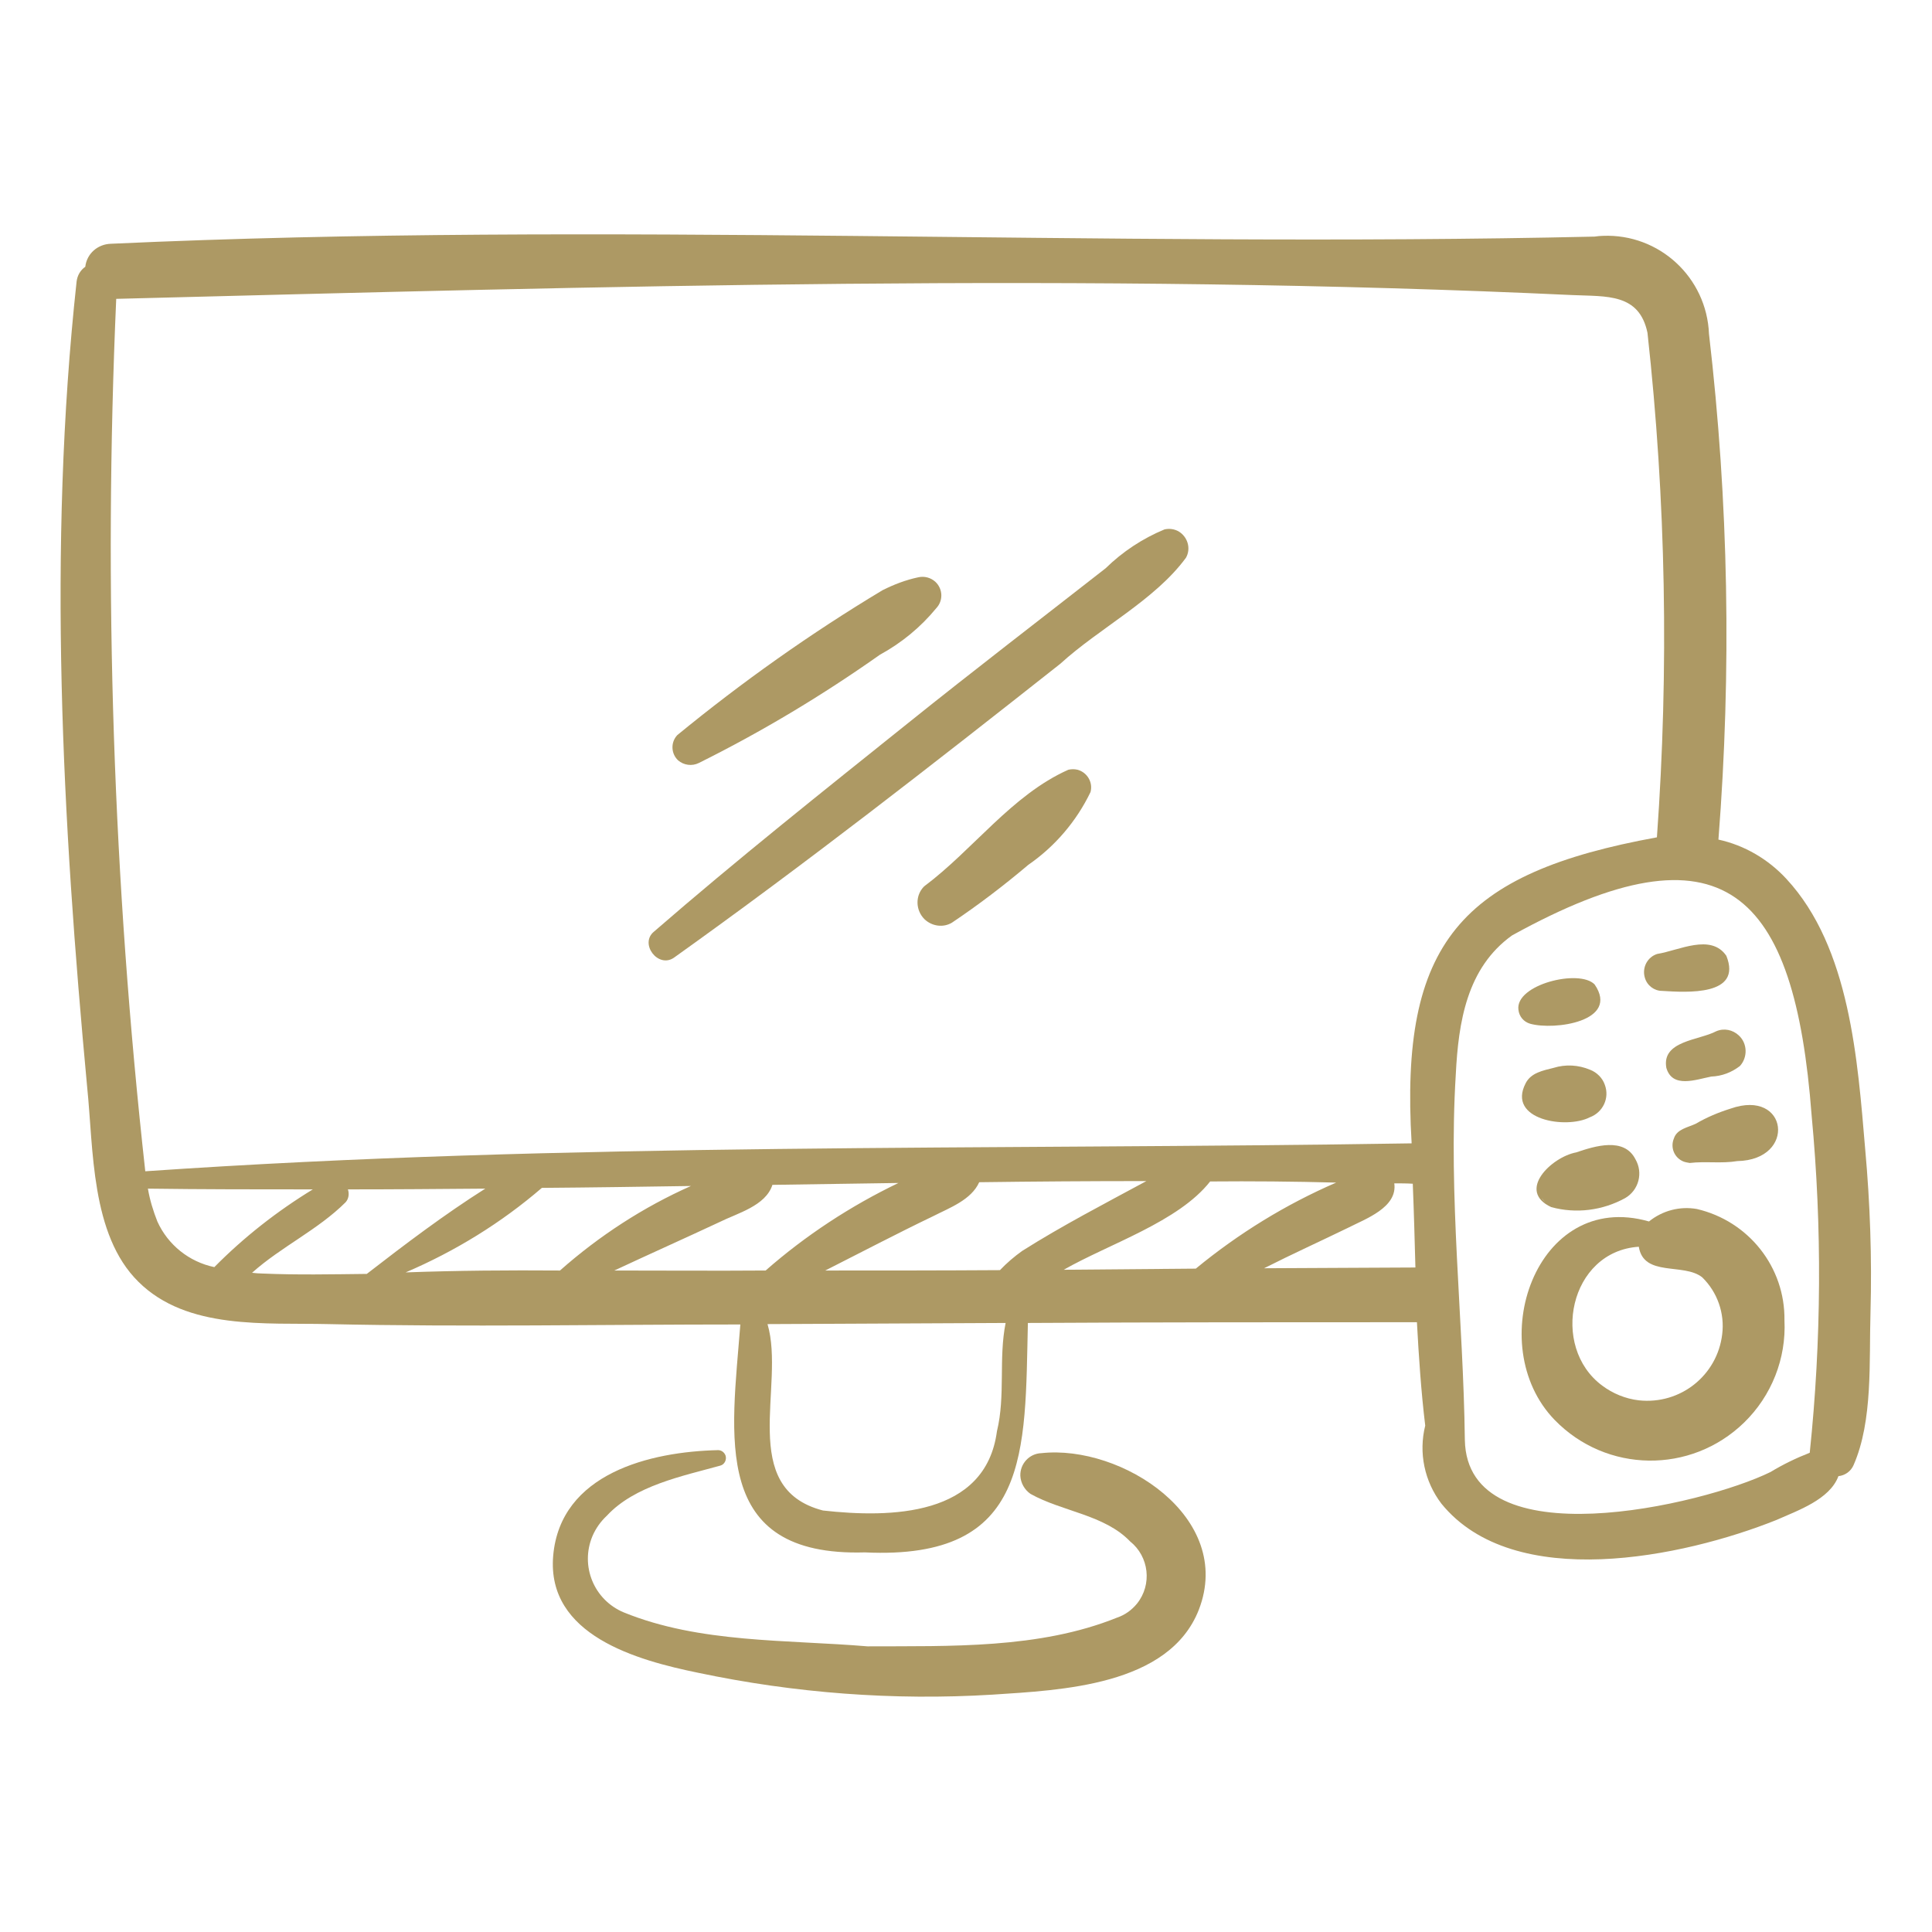 <?xml version="1.0" encoding="utf-8"?>
<!-- Generator: Adobe Illustrator 27.9.0, SVG Export Plug-In . SVG Version: 6.00 Build 0)  -->
<svg version="1.1" id="Calque_1" xmlns="http://www.w3.org/2000/svg" xmlns:xlink="http://www.w3.org/1999/xlink" x="0px" y="0px"
	 viewBox="0 0 512 512" style="enable-background:new 0 0 512 512;" xml:space="preserve">
<style type="text/css">
	.st0{fill:#AD9964;}
</style>
<g>
	<path class="st0" d="M276,385.1c-3.2,0.1-5.7,2.8-5.6,6c0.1,1.9,1.1,3.7,2.7,4.8c8.4,4.7,19.6,5.5,26.4,12.6c5,4,5.9,11.4,1.8,16.5
		c-1.4,1.7-3.2,3-5.3,3.7c-20.6,8.3-44.2,7.5-66.1,7.6c-21.4-1.8-44.5-0.8-64.6-9c-7.9-3.3-11.6-12.3-8.3-20.2
		c0.9-2.1,2.2-3.9,3.8-5.4c7.4-8,20-10.5,30.1-13.3c1.1-0.3,1.7-1.5,1.4-2.6c-0.3-0.9-1.1-1.5-2-1.5c-17.9,0.4-41.8,6.1-43.7,28
		c-1.8,21.1,22.3,27.7,38.4,31c25.6,5.4,51.8,7.4,78,5.8c18.1-1.2,46.8-2.3,54.7-22.5C327.2,402.1,297.2,382.8,276,385.1L276,385.1z
		"/>
	<path class="st0" d="M178.6,253.8c34.9-24.9,68.7-51.3,102.4-77.9c10.4-9.5,25-16.8,33.3-28.1c1.4-2.5,0.4-5.6-2-7
		c-1.1-0.6-2.4-0.8-3.7-0.5c-5.8,2.4-11.1,5.9-15.6,10.3c-17.4,13.6-35,27.1-52.2,40.9c-22.7,18.2-45.5,36.3-67.5,55.4
		C169.4,250.1,174.4,256.7,178.6,253.8L178.6,253.8z"/>
	<path class="st0" d="M185.2,202.2c16.7-8.3,32.7-17.9,48-28.7c5.7-3.1,10.8-7.3,14.9-12.3c1.9-2,1.8-5.1-0.2-7
		c-1.2-1.1-2.9-1.6-4.6-1.2c-3.3,0.7-6.4,1.9-9.4,3.4c-19,11.4-37.2,24.3-54.4,38.4c-1.8,1.9-1.7,4.9,0.2,6.7
		C181.2,202.8,183.4,203.1,185.2,202.2z"/>
	<path class="st0" d="M283.1,204c-15,6.7-25.2,21.2-38.2,30.9c-2.4,2.4-2.3,6.3,0.1,8.7c2,1.9,5,2.3,7.3,0.9
		c7-4.7,13.7-9.8,20.2-15.3c7.1-4.9,12.8-11.6,16.5-19.3c0.7-2.6-0.9-5.2-3.4-5.9C284.8,203.8,283.9,203.8,283.1,204L283.1,204z"/>
	<path class="st0" d="M473.4,232.9c-4.8-5.2-11.1-8.9-18-10.4c3.5-44.7,2.7-89.5-2.5-134c-0.6-15-13.2-26.6-28.1-26
		c-0.7,0-1.4,0.1-2.2,0.2c-131.1,3-262.2-4.1-393.2,1.9c-3.5,0.1-6.4,2.6-6.8,6.1c-1.3,0.9-2.1,2.3-2.3,3.9
		c-7.7,70.8-3.8,142.8,2.8,213.5c1.7,16.4,0.9,39.1,13.6,51.6c12.9,12.8,33.7,10.8,50.3,11.2c36.4,0.8,72.8,0.1,109.2,0.1
		c-2.3,29.6-8,61.6,33,60.4c44,2.1,42.4-26.6,43.2-60.8c34.4-0.2,68.8-0.2,103.1-0.2c0.5,9.2,1.1,18.3,2.2,27.4
		c-1.8,7.2-0.2,14.8,4.3,20.7c19.2,23.6,64.1,14.2,88.8,4.3c5.6-2.5,14.1-5.4,16.4-11.6c1.8-0.2,3.3-1.3,4-2.9
		c5.2-11.8,4.1-27.7,4.5-40.4c0.4-14.5-0.1-28.9-1.4-43.3C492.3,281.1,490.3,251.1,473.4,232.9L473.4,232.9z M30.8,79.2
		c128.6-3.3,257.5-7,386-1c9,0.4,17.6-0.5,19.8,10c4.9,44.4,5.7,89.2,2.5,133.7c-52.1,9.5-68.2,28-65,81.1
		c-111.9,1.8-223.8-0.3-335.6,7.4C30,233.7,27.4,156.4,30.8,79.2z M270.9,331.5c-2.1,1.5-4.1,3.2-5.9,5.1
		c-15.4,0.1-30.9,0.1-46.3,0.1c9.5-4.8,19-9.8,28.6-14.4c4.3-2.2,10.1-4.3,12.2-9c14.8-0.2,29.5-0.3,44.3-0.3
		C292.7,319,281.5,324.8,270.9,331.5z M41.7,323.7c-1.1-2.8-2-5.7-2.5-8.7c14.6,0.2,29.1,0.2,43.7,0.2c-9.5,5.8-18.3,12.7-26.1,20.6
		C50.1,334.4,44.5,329.9,41.7,323.7L41.7,323.7z M69.6,337.5c-0.9,0-1.9-0.1-2.8-0.2c7.7-6.9,17.5-11.4,24.8-18.7
		c0.8-0.9,1-2.2,0.6-3.4c12.1,0,24.3-0.1,36.4-0.2c-10.9,6.9-21.2,14.7-31.4,22.6C88,337.7,78.8,337.9,69.6,337.5z M107.5,337.2
		c13.1-5.6,25.3-13.1,36.1-22.4c13.2-0.1,26.3-0.3,39.5-0.5c-12.6,5.6-24.3,13.2-34.7,22.4C134.8,336.6,121.2,336.7,107.5,337.2
		L107.5,337.2z M162.8,336.7c9.2-4.3,18.6-8.5,27.8-12.8c4.8-2.4,12.3-4.3,14.1-9.9c11.1-0.2,22.3-0.3,33.4-0.5
		c-12.7,6.1-24.6,13.9-35.2,23.2C189.6,336.8,176.2,336.7,162.8,336.7L162.8,336.7z M264.2,379.3c-3,22.6-28.2,23-46.1,21
		c-22.8-5.9-9.9-33.1-14.7-49.4c21-0.1,42-0.2,63.1-0.3C264.6,360.1,266.5,369.8,264.2,379.3z M281.9,336.5
		c12.1-6.9,30.4-12.7,38.8-23.4c11.1-0.1,22.2,0,33.4,0.3c-13.4,5.8-25.9,13.5-37.2,22.8C305.3,336.3,293.6,336.4,281.9,336.5
		L281.9,336.5z M335,336.1c7.3-3.7,14.8-7.1,22.2-10.7c4.7-2.4,13.2-5.4,12.3-11.8c1.6,0,3.3,0,4.9,0.1c0.3,7.4,0.5,14.8,0.7,22.2
		C361.7,336,348.3,336,335,336.1z M469.2,390.1c-17.9,8.8-80.4,23.4-81-8.5c-0.4-32.1-4.4-64.5-2.4-96.9
		c0.7-13.8,2.9-28.2,14.9-36.8c56.3-31.1,74.9-11.6,79.4,47.7c2.8,29.7,2.6,59.7-0.5,89.4C476,386.4,472.5,388.1,469.2,390.1z"/>
	<path class="st0" d="M449.7,320.4c-4.5-0.8-9.1,0.4-12.7,3.3c-30-8.6-44.2,32.8-25,52.6c13.7,14.1,36.1,14.4,50.2,0.7
		c7.3-7.1,11.2-17,10.7-27.1C473.1,335.8,463.4,323.6,449.7,320.4z M453.1,340.8C453.3,341,453.4,341.2,453.1,340.8z M456.4,353.6
		c-1.3,10.9-11.1,18.7-22.1,17.5c-3.5-0.4-6.9-1.8-9.7-3.9c-13.9-10.3-8.7-35.6,9.7-36.8c1.3,8.1,11.9,4.2,16.8,8.1
		C455.1,342.4,457.1,348,456.4,353.6L456.4,353.6z"/>
	<path class="st0" d="M405.5,271.3c6.4,1.8,23.8-0.6,17.1-10.4c-4-4.2-21.1,0-20.2,6.7C402.6,269.4,403.8,270.8,405.5,271.3
		L405.5,271.3z"/>
	<path class="st0" d="M440.5,262.6c6.5,0.4,21.3,1.4,17-9.3c-4.1-6-12.6-1.4-18.3-0.5c-2.6,0.8-4.1,3.6-3.3,6.3
		C436.5,261.2,438.4,262.6,440.5,262.6z"/>
	<path class="st0" d="M421.4,283.5c-3.1-1.3-6.5-1.5-9.7-0.5c-2.8,0.7-6,1.3-7.4,4.1c-5,9.7,10.8,12.2,17,9c3.5-1.3,5.3-5.1,4-8.6
		C424.7,285.7,423.2,284.2,421.4,283.5L421.4,283.5z"/>
	<path class="st0" d="M454.8,273.3c-4.5,2.4-14.5,2.5-13.2,9.7c1.6,5.5,7.8,3.1,11.9,2.3c2.8-0.1,5.4-1.1,7.6-2.8
		c2.1-2.3,2-6-0.3-8.1C459.2,272.9,456.9,272.4,454.8,273.3z"/>
	<path class="st0" d="M417.7,305.4c-6.5,1.2-15.9,10.2-6.6,14.5c6.6,1.8,13.6,0.9,19.6-2.4c3.6-2.1,4.8-6.7,2.7-10.3l0,0
		C430.4,301.3,422.7,303.7,417.7,305.4L417.7,305.4z M407.9,312.9c-0.1,0.5-0.2,1-0.2,1.5L407.9,312.9z M408.6,317.5
		c0.3,0.4,0.6,0.8,0.9,1.2C409.2,318.3,408.8,317.9,408.6,317.5z"/>
	<path class="st0" d="M458.6,293.8c-3.2,1-6.3,2.3-9.2,4c-2.1,1-5,1.4-5.8,3.9c-1,2.4,0.1,5.1,2.5,6.1c0.5,0.2,1.1,0.3,1.7,0.4
		c4.2-0.5,8.4,0.2,12.6-0.5C476.2,307.4,473.9,288.4,458.6,293.8L458.6,293.8z"/>
</g>
</svg>
